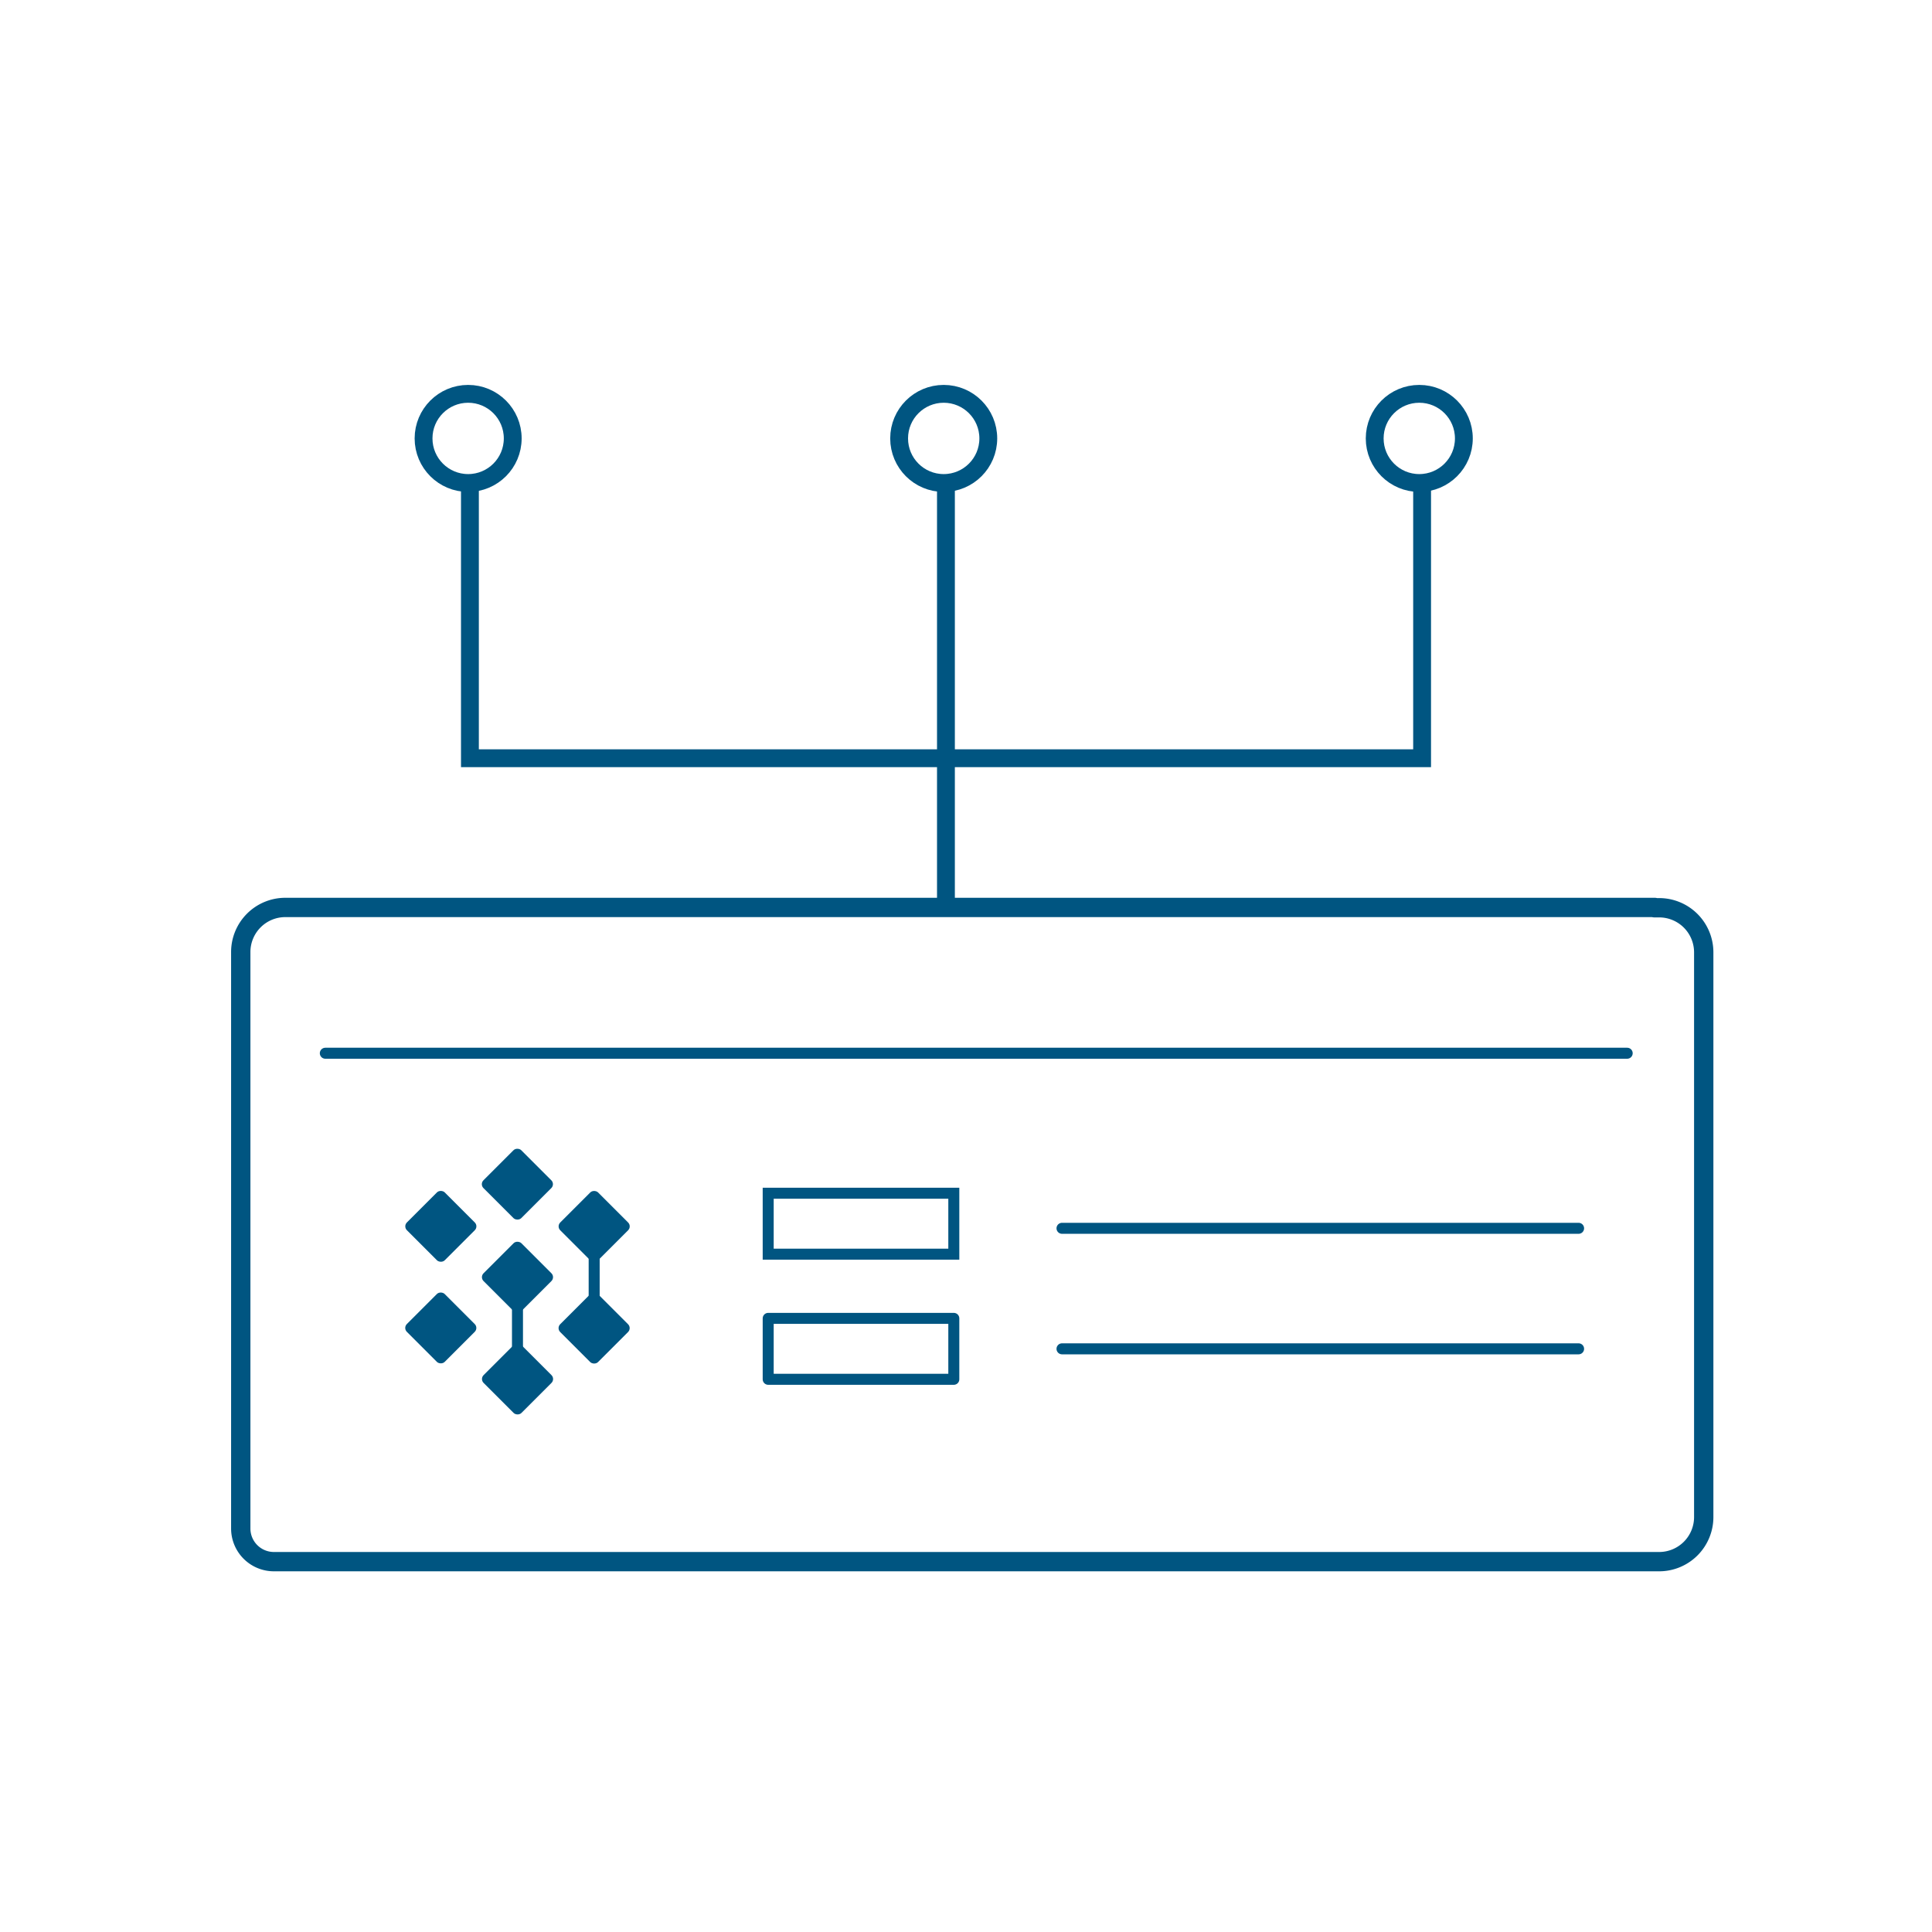 <svg id="Layer_1" data-name="Layer 1" xmlns="http://www.w3.org/2000/svg" viewBox="0 0 130 130"><defs><style>.cls-1,.cls-2,.cls-4,.cls-5{fill:none;stroke:#005581;}.cls-1,.cls-2{stroke-linecap:round;stroke-linejoin:round;}.cls-1{stroke-width:1.3px;}.cls-2,.cls-4{stroke-width:0.74px;}.cls-3{fill:#005581;}.cls-4{stroke-miterlimit:10;}.cls-5{stroke-width:1.2px;}</style></defs><title>simplify-network</title><path class="cls-1" d="M111.32,61.08h.32a3,3,0,0,1,3,3v38a3,3,0,0,1-3,3H18.44a2.23,2.23,0,0,1-2.24-2.23V64.06a3,3,0,0,1,3-3h92.14Z"/><line class="cls-2" x1="21.89" y1="70.87" x2="109.49" y2="70.87"/><rect class="cls-3" x="38.18" y="80.72" width="3.6" height="3.6" rx="0.37" ry="0.37" transform="translate(-46.64 52.44) rotate(-45)"/><line class="cls-4" x1="39.98" y1="83.5" x2="39.98" y2="88.61"/><rect class="cls-3" x="27.86" y="80.72" width="3.6" height="3.6" rx="0.37" ry="0.37" transform="translate(-49.66 45.14) rotate(-45)"/><rect class="cls-3" x="27.86" y="87.56" width="3.6" height="3.6" rx="0.37" ry="0.37" transform="translate(-54.5 47.14) rotate(-45)"/><rect class="cls-3" x="33.02" y="77.88" width="3.6" height="3.6" rx="0.37" ry="0.37" transform="translate(-46.15 47.96) rotate(-45)"/><rect class="cls-3" x="38.18" y="87.56" width="3.6" height="3.6" rx="0.37" ry="0.37" transform="translate(-51.48 54.45) rotate(-45)"/><rect class="cls-3" x="33.02" y="84.14" width="3.6" height="3.6" rx="0.37" ry="0.37" transform="translate(-50.57 49.79) rotate(-45)"/><rect class="cls-3" x="33.02" y="90.99" width="3.6" height="3.6" rx="0.37" ry="0.37" transform="translate(-55.41 51.8) rotate(-45)"/><line class="cls-4" x1="34.82" y1="92.15" x2="34.82" y2="87.02"/><rect class="cls-4" x="51.69" y="80.29" width="12.49" height="4.1"/><rect class="cls-2" x="51.69" y="88.71" width="12.49" height="4.1"/><line class="cls-2" x1="71.46" y1="82.65" x2="106.22" y2="82.65"/><line class="cls-2" x1="71.46" y1="90.76" x2="106.22" y2="90.76"/><polyline class="cls-5" points="31.62 32.88 31.62 51.02 95.69 51.02 95.69 32.73"/><circle class="cls-5" cx="31.5" cy="29.5" r="3"/><circle class="cls-5" cx="63.5" cy="29.5" r="3"/><circle class="cls-5" cx="95.5" cy="29.5" r="3"/><line class="cls-5" x1="63.65" y1="32.88" x2="63.65" y2="61.08"/></svg>